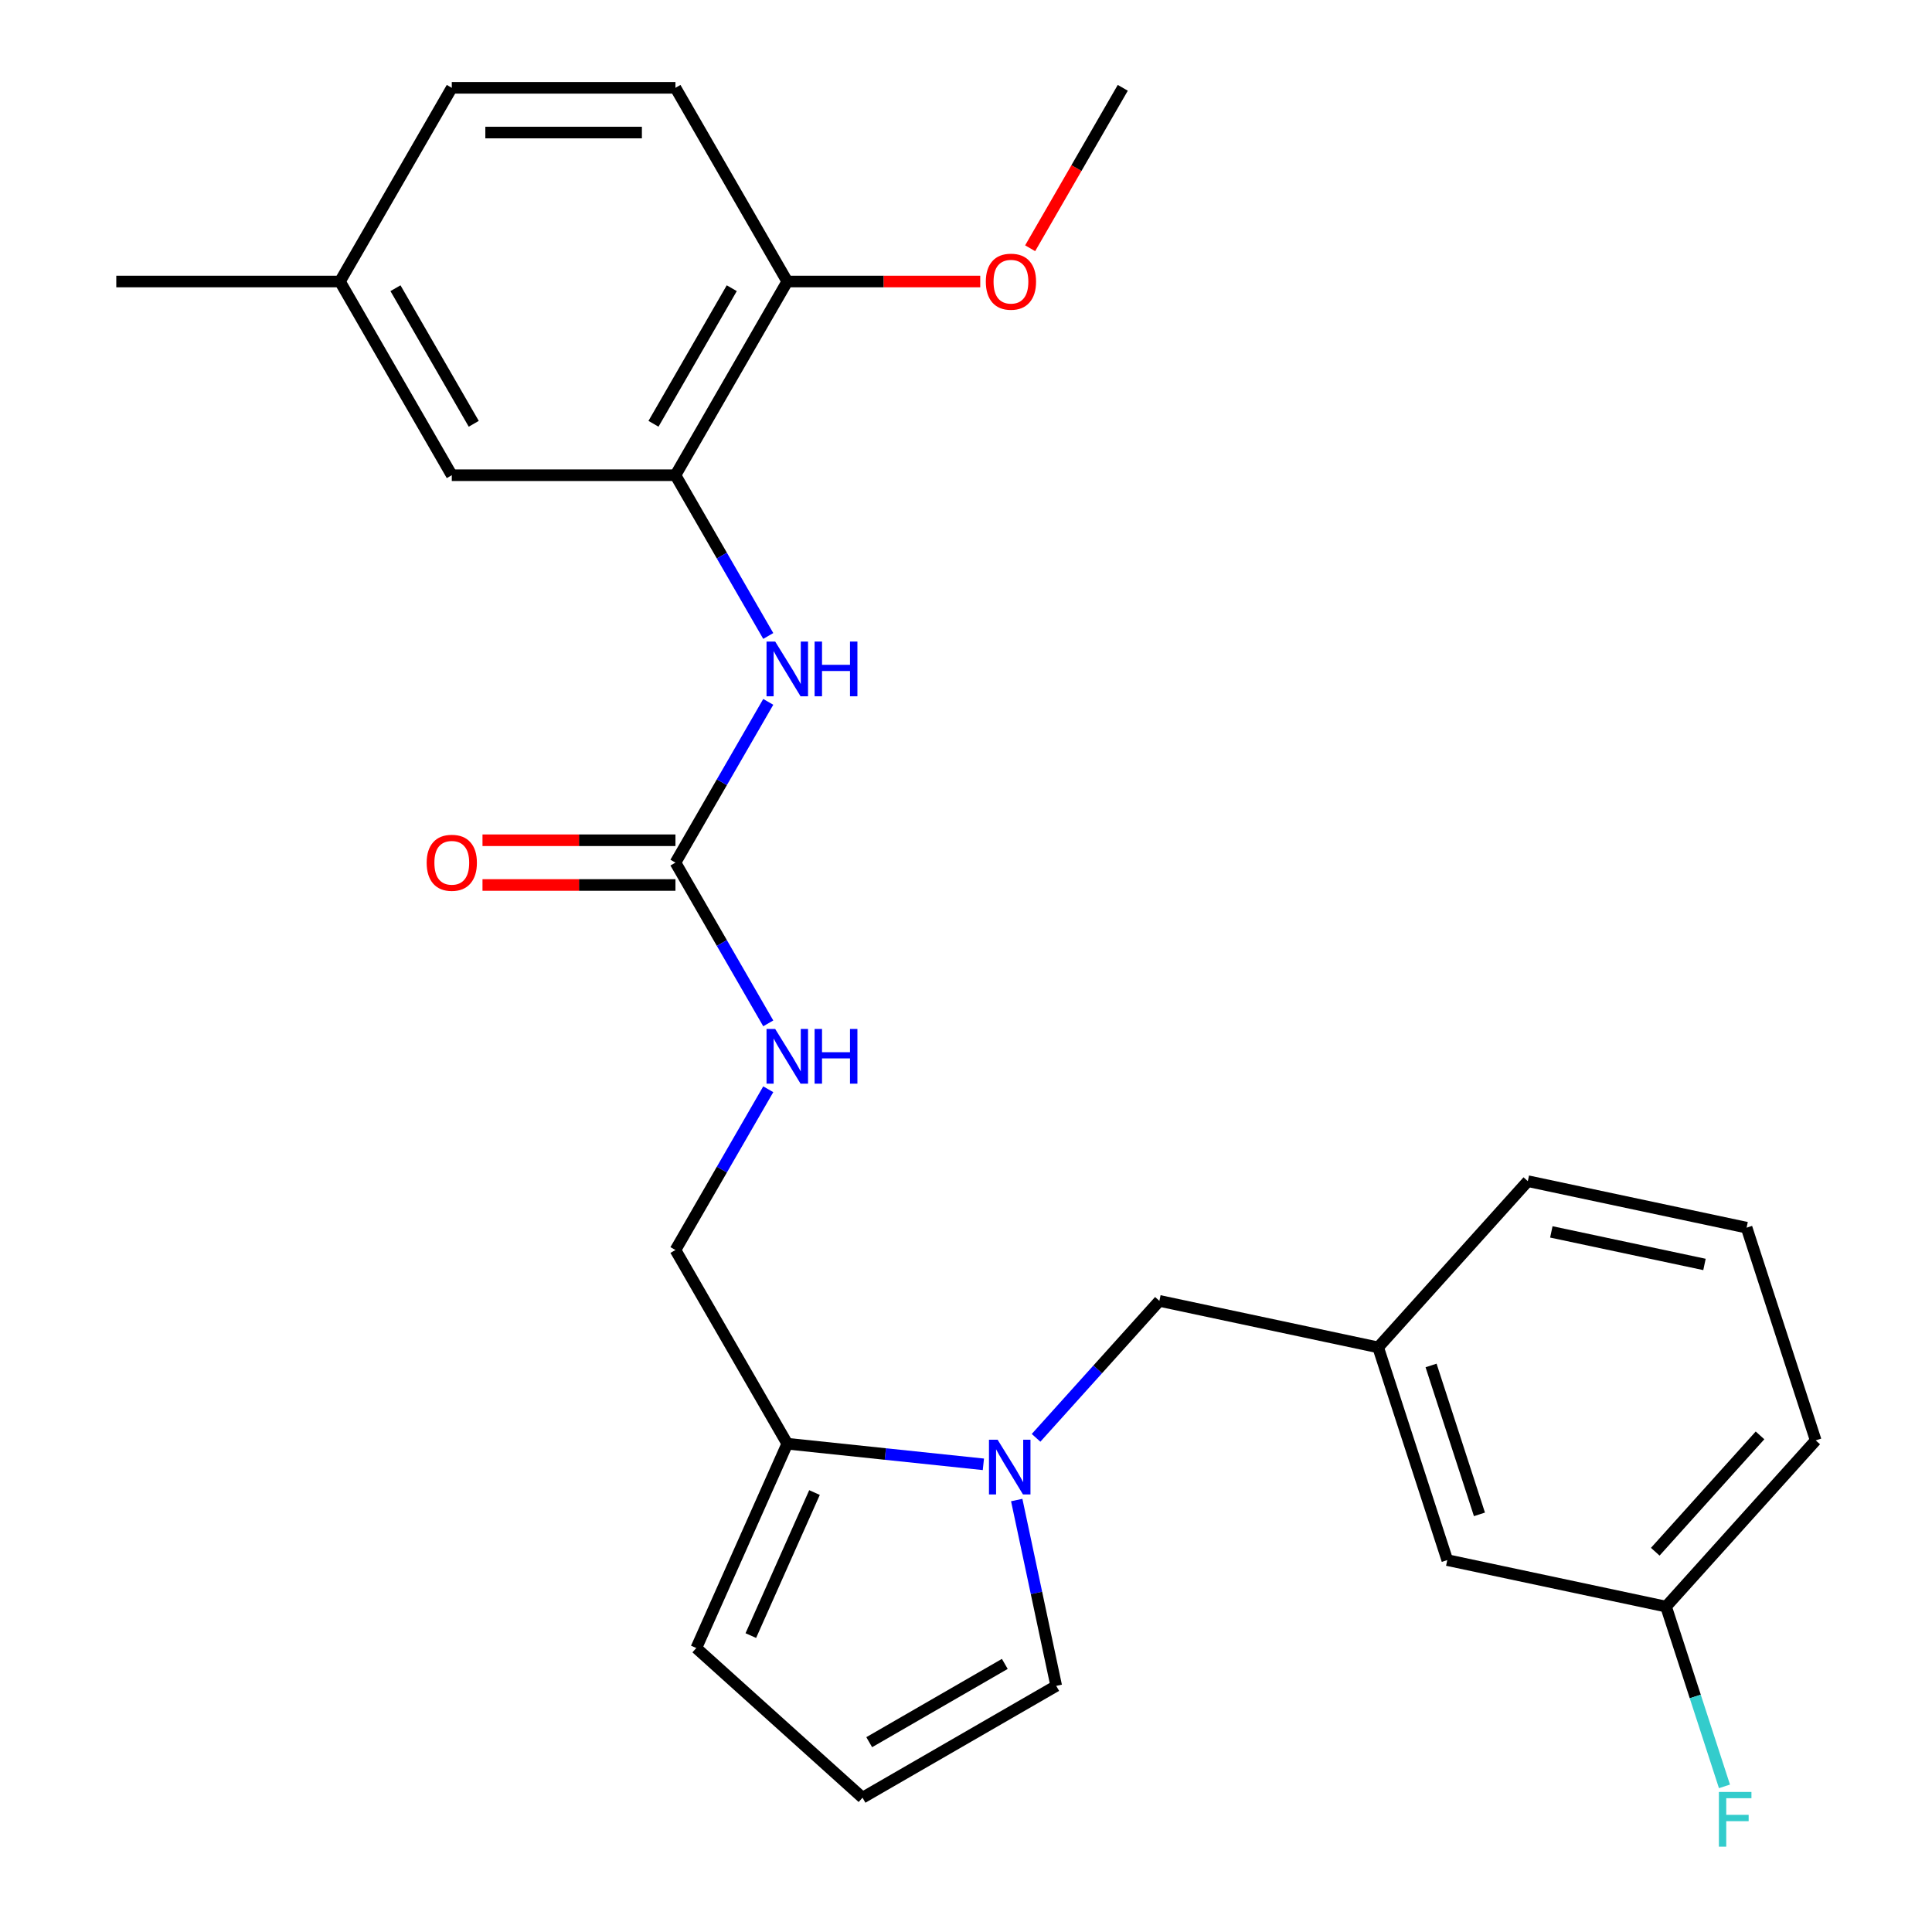 <?xml version='1.0' encoding='iso-8859-1'?>
<svg version='1.1' baseProfile='full'
              xmlns='http://www.w3.org/2000/svg'
                      xmlns:rdkit='http://www.rdkit.org/xml'
                      xmlns:xlink='http://www.w3.org/1999/xlink'
                  xml:space='preserve'
width='1000px' height='1000px' viewBox='0 0 1000 1000'>
<!-- END OF HEADER -->
<rect style='opacity:1.0;fill:#FFFFFF;stroke:none' width='1000' height='1000' x='0' y='0'> </rect>
<path class='bond-1' d='M 508.996,757.931 L 458.246,752.597' style='fill:none;fill-rule:evenodd;stroke:#0000FF;stroke-width:6px;stroke-linecap:butt;stroke-linejoin:miter;stroke-opacity:1' />
<path class='bond-1' d='M 458.246,752.597 L 407.496,747.263' style='fill:none;fill-rule:evenodd;stroke:#000000;stroke-width:6px;stroke-linecap:butt;stroke-linejoin:miter;stroke-opacity:1' />
<path class='bond-4' d='M 536.264,744.222 L 568.179,708.777' style='fill:none;fill-rule:evenodd;stroke:#0000FF;stroke-width:6px;stroke-linecap:butt;stroke-linejoin:miter;stroke-opacity:1' />
<path class='bond-4' d='M 568.179,708.777 L 600.094,673.332' style='fill:none;fill-rule:evenodd;stroke:#000000;stroke-width:6px;stroke-linecap:butt;stroke-linejoin:miter;stroke-opacity:1' />
<path class='bond-5' d='M 526.255,776.418 L 536.477,824.511' style='fill:none;fill-rule:evenodd;stroke:#0000FF;stroke-width:6px;stroke-linecap:butt;stroke-linejoin:miter;stroke-opacity:1' />
<path class='bond-5' d='M 536.477,824.511 L 546.699,872.603' style='fill:none;fill-rule:evenodd;stroke:#000000;stroke-width:6px;stroke-linecap:butt;stroke-linejoin:miter;stroke-opacity:1' />
<path class='bond-0' d='M 349.611,446.488 L 373.63,488.09' style='fill:none;fill-rule:evenodd;stroke:#000000;stroke-width:6px;stroke-linecap:butt;stroke-linejoin:miter;stroke-opacity:1' />
<path class='bond-0' d='M 373.63,488.09 L 397.649,529.692' style='fill:none;fill-rule:evenodd;stroke:#0000FF;stroke-width:6px;stroke-linecap:butt;stroke-linejoin:miter;stroke-opacity:1' />
<path class='bond-3' d='M 349.611,446.488 L 373.63,404.886' style='fill:none;fill-rule:evenodd;stroke:#000000;stroke-width:6px;stroke-linecap:butt;stroke-linejoin:miter;stroke-opacity:1' />
<path class='bond-3' d='M 373.63,404.886 L 397.649,363.284' style='fill:none;fill-rule:evenodd;stroke:#0000FF;stroke-width:6px;stroke-linecap:butt;stroke-linejoin:miter;stroke-opacity:1' />
<path class='bond-12' d='M 349.611,434.911 L 299.674,434.911' style='fill:none;fill-rule:evenodd;stroke:#000000;stroke-width:6px;stroke-linecap:butt;stroke-linejoin:miter;stroke-opacity:1' />
<path class='bond-12' d='M 299.674,434.911 L 249.737,434.911' style='fill:none;fill-rule:evenodd;stroke:#FF0000;stroke-width:6px;stroke-linecap:butt;stroke-linejoin:miter;stroke-opacity:1' />
<path class='bond-12' d='M 349.611,458.065 L 299.674,458.065' style='fill:none;fill-rule:evenodd;stroke:#000000;stroke-width:6px;stroke-linecap:butt;stroke-linejoin:miter;stroke-opacity:1' />
<path class='bond-12' d='M 299.674,458.065 L 249.737,458.065' style='fill:none;fill-rule:evenodd;stroke:#FF0000;stroke-width:6px;stroke-linecap:butt;stroke-linejoin:miter;stroke-opacity:1' />
<path class='bond-9' d='M 407.496,747.263 L 360.408,853.023' style='fill:none;fill-rule:evenodd;stroke:#000000;stroke-width:6px;stroke-linecap:butt;stroke-linejoin:miter;stroke-opacity:1' />
<path class='bond-9' d='M 421.584,772.544 L 388.623,846.576' style='fill:none;fill-rule:evenodd;stroke:#000000;stroke-width:6px;stroke-linecap:butt;stroke-linejoin:miter;stroke-opacity:1' />
<path class='bond-10' d='M 407.496,747.263 L 349.611,647.005' style='fill:none;fill-rule:evenodd;stroke:#000000;stroke-width:6px;stroke-linecap:butt;stroke-linejoin:miter;stroke-opacity:1' />
<path class='bond-2' d='M 349.611,245.971 L 373.63,287.573' style='fill:none;fill-rule:evenodd;stroke:#000000;stroke-width:6px;stroke-linecap:butt;stroke-linejoin:miter;stroke-opacity:1' />
<path class='bond-2' d='M 373.63,287.573 L 397.649,329.175' style='fill:none;fill-rule:evenodd;stroke:#0000FF;stroke-width:6px;stroke-linecap:butt;stroke-linejoin:miter;stroke-opacity:1' />
<path class='bond-8' d='M 349.611,245.971 L 407.496,145.713' style='fill:none;fill-rule:evenodd;stroke:#000000;stroke-width:6px;stroke-linecap:butt;stroke-linejoin:miter;stroke-opacity:1' />
<path class='bond-8' d='M 338.242,219.356 L 378.761,149.175' style='fill:none;fill-rule:evenodd;stroke:#000000;stroke-width:6px;stroke-linecap:butt;stroke-linejoin:miter;stroke-opacity:1' />
<path class='bond-11' d='M 349.611,245.971 L 233.843,245.971' style='fill:none;fill-rule:evenodd;stroke:#000000;stroke-width:6px;stroke-linecap:butt;stroke-linejoin:miter;stroke-opacity:1' />
<path class='bond-13' d='M 600.094,673.332 L 713.332,697.401' style='fill:none;fill-rule:evenodd;stroke:#000000;stroke-width:6px;stroke-linecap:butt;stroke-linejoin:miter;stroke-opacity:1' />
<path class='bond-7' d='M 546.699,872.603 L 446.441,930.487' style='fill:none;fill-rule:evenodd;stroke:#000000;stroke-width:6px;stroke-linecap:butt;stroke-linejoin:miter;stroke-opacity:1' />
<path class='bond-7' d='M 520.084,861.234 L 449.903,901.753' style='fill:none;fill-rule:evenodd;stroke:#000000;stroke-width:6px;stroke-linecap:butt;stroke-linejoin:miter;stroke-opacity:1' />
<path class='bond-6' d='M 397.649,563.801 L 373.63,605.403' style='fill:none;fill-rule:evenodd;stroke:#0000FF;stroke-width:6px;stroke-linecap:butt;stroke-linejoin:miter;stroke-opacity:1' />
<path class='bond-6' d='M 373.63,605.403 L 349.611,647.005' style='fill:none;fill-rule:evenodd;stroke:#000000;stroke-width:6px;stroke-linecap:butt;stroke-linejoin:miter;stroke-opacity:1' />
<path class='bond-26' d='M 446.441,930.487 L 360.408,853.023' style='fill:none;fill-rule:evenodd;stroke:#000000;stroke-width:6px;stroke-linecap:butt;stroke-linejoin:miter;stroke-opacity:1' />
<path class='bond-14' d='M 407.496,145.713 L 349.611,45.455' style='fill:none;fill-rule:evenodd;stroke:#000000;stroke-width:6px;stroke-linecap:butt;stroke-linejoin:miter;stroke-opacity:1' />
<path class='bond-20' d='M 407.496,145.713 L 457.433,145.713' style='fill:none;fill-rule:evenodd;stroke:#000000;stroke-width:6px;stroke-linecap:butt;stroke-linejoin:miter;stroke-opacity:1' />
<path class='bond-20' d='M 457.433,145.713 L 507.37,145.713' style='fill:none;fill-rule:evenodd;stroke:#FF0000;stroke-width:6px;stroke-linecap:butt;stroke-linejoin:miter;stroke-opacity:1' />
<path class='bond-16' d='M 233.843,245.971 L 175.959,145.713' style='fill:none;fill-rule:evenodd;stroke:#000000;stroke-width:6px;stroke-linecap:butt;stroke-linejoin:miter;stroke-opacity:1' />
<path class='bond-16' d='M 245.212,219.356 L 204.693,149.175' style='fill:none;fill-rule:evenodd;stroke:#000000;stroke-width:6px;stroke-linecap:butt;stroke-linejoin:miter;stroke-opacity:1' />
<path class='bond-15' d='M 713.332,697.401 L 749.107,807.503' style='fill:none;fill-rule:evenodd;stroke:#000000;stroke-width:6px;stroke-linecap:butt;stroke-linejoin:miter;stroke-opacity:1' />
<path class='bond-15' d='M 740.719,706.762 L 765.761,783.833' style='fill:none;fill-rule:evenodd;stroke:#000000;stroke-width:6px;stroke-linecap:butt;stroke-linejoin:miter;stroke-opacity:1' />
<path class='bond-22' d='M 713.332,697.401 L 790.797,611.368' style='fill:none;fill-rule:evenodd;stroke:#000000;stroke-width:6px;stroke-linecap:butt;stroke-linejoin:miter;stroke-opacity:1' />
<path class='bond-28' d='M 349.611,45.455 L 233.843,45.455' style='fill:none;fill-rule:evenodd;stroke:#000000;stroke-width:6px;stroke-linecap:butt;stroke-linejoin:miter;stroke-opacity:1' />
<path class='bond-28' d='M 332.246,68.608 L 251.208,68.608' style='fill:none;fill-rule:evenodd;stroke:#000000;stroke-width:6px;stroke-linecap:butt;stroke-linejoin:miter;stroke-opacity:1' />
<path class='bond-17' d='M 749.107,807.503 L 862.345,831.573' style='fill:none;fill-rule:evenodd;stroke:#000000;stroke-width:6px;stroke-linecap:butt;stroke-linejoin:miter;stroke-opacity:1' />
<path class='bond-18' d='M 175.959,145.713 L 233.843,45.455' style='fill:none;fill-rule:evenodd;stroke:#000000;stroke-width:6px;stroke-linecap:butt;stroke-linejoin:miter;stroke-opacity:1' />
<path class='bond-24' d='M 175.959,145.713 L 60.19,145.713' style='fill:none;fill-rule:evenodd;stroke:#000000;stroke-width:6px;stroke-linecap:butt;stroke-linejoin:miter;stroke-opacity:1' />
<path class='bond-19' d='M 862.345,831.573 L 877.462,878.097' style='fill:none;fill-rule:evenodd;stroke:#000000;stroke-width:6px;stroke-linecap:butt;stroke-linejoin:miter;stroke-opacity:1' />
<path class='bond-19' d='M 877.462,878.097 L 892.579,924.621' style='fill:none;fill-rule:evenodd;stroke:#33CCCC;stroke-width:6px;stroke-linecap:butt;stroke-linejoin:miter;stroke-opacity:1' />
<path class='bond-27' d='M 862.345,831.573 L 939.81,745.54' style='fill:none;fill-rule:evenodd;stroke:#000000;stroke-width:6px;stroke-linecap:butt;stroke-linejoin:miter;stroke-opacity:1' />
<path class='bond-27' d='M 856.759,803.175 L 910.983,742.952' style='fill:none;fill-rule:evenodd;stroke:#000000;stroke-width:6px;stroke-linecap:butt;stroke-linejoin:miter;stroke-opacity:1' />
<path class='bond-25' d='M 533.203,128.499 L 557.175,86.977' style='fill:none;fill-rule:evenodd;stroke:#FF0000;stroke-width:6px;stroke-linecap:butt;stroke-linejoin:miter;stroke-opacity:1' />
<path class='bond-25' d='M 557.175,86.977 L 581.148,45.455' style='fill:none;fill-rule:evenodd;stroke:#000000;stroke-width:6px;stroke-linecap:butt;stroke-linejoin:miter;stroke-opacity:1' />
<path class='bond-21' d='M 904.035,635.438 L 790.797,611.368' style='fill:none;fill-rule:evenodd;stroke:#000000;stroke-width:6px;stroke-linecap:butt;stroke-linejoin:miter;stroke-opacity:1' />
<path class='bond-21' d='M 882.236,654.475 L 802.969,637.627' style='fill:none;fill-rule:evenodd;stroke:#000000;stroke-width:6px;stroke-linecap:butt;stroke-linejoin:miter;stroke-opacity:1' />
<path class='bond-23' d='M 904.035,635.438 L 939.81,745.54' style='fill:none;fill-rule:evenodd;stroke:#000000;stroke-width:6px;stroke-linecap:butt;stroke-linejoin:miter;stroke-opacity:1' />
<path  class='atom-0' d='M 516.37 745.204
L 525.65 760.204
Q 526.57 761.684, 528.05 764.364
Q 529.53 767.044, 529.61 767.204
L 529.61 745.204
L 533.37 745.204
L 533.37 773.524
L 529.49 773.524
L 519.53 757.124
Q 518.37 755.204, 517.13 753.004
Q 515.93 750.804, 515.57 750.124
L 515.57 773.524
L 511.89 773.524
L 511.89 745.204
L 516.37 745.204
' fill='#0000FF'/>
<path  class='atom-4' d='M 401.236 332.07
L 410.516 347.07
Q 411.436 348.55, 412.916 351.23
Q 414.396 353.91, 414.476 354.07
L 414.476 332.07
L 418.236 332.07
L 418.236 360.39
L 414.356 360.39
L 404.396 343.99
Q 403.236 342.07, 401.996 339.87
Q 400.796 337.67, 400.436 336.99
L 400.436 360.39
L 396.756 360.39
L 396.756 332.07
L 401.236 332.07
' fill='#0000FF'/>
<path  class='atom-4' d='M 421.636 332.07
L 425.476 332.07
L 425.476 344.11
L 439.956 344.11
L 439.956 332.07
L 443.796 332.07
L 443.796 360.39
L 439.956 360.39
L 439.956 347.31
L 425.476 347.31
L 425.476 360.39
L 421.636 360.39
L 421.636 332.07
' fill='#0000FF'/>
<path  class='atom-7' d='M 401.236 532.586
L 410.516 547.586
Q 411.436 549.066, 412.916 551.746
Q 414.396 554.426, 414.476 554.586
L 414.476 532.586
L 418.236 532.586
L 418.236 560.906
L 414.356 560.906
L 404.396 544.506
Q 403.236 542.586, 401.996 540.386
Q 400.796 538.186, 400.436 537.506
L 400.436 560.906
L 396.756 560.906
L 396.756 532.586
L 401.236 532.586
' fill='#0000FF'/>
<path  class='atom-7' d='M 421.636 532.586
L 425.476 532.586
L 425.476 544.626
L 439.956 544.626
L 439.956 532.586
L 443.796 532.586
L 443.796 560.906
L 439.956 560.906
L 439.956 547.826
L 425.476 547.826
L 425.476 560.906
L 421.636 560.906
L 421.636 532.586
' fill='#0000FF'/>
<path  class='atom-13' d='M 220.843 446.568
Q 220.843 439.768, 224.203 435.968
Q 227.563 432.168, 233.843 432.168
Q 240.123 432.168, 243.483 435.968
Q 246.843 439.768, 246.843 446.568
Q 246.843 453.448, 243.443 457.368
Q 240.043 461.248, 233.843 461.248
Q 227.603 461.248, 224.203 457.368
Q 220.843 453.488, 220.843 446.568
M 233.843 458.048
Q 238.163 458.048, 240.483 455.168
Q 242.843 452.248, 242.843 446.568
Q 242.843 441.008, 240.483 438.208
Q 238.163 435.368, 233.843 435.368
Q 229.523 435.368, 227.163 438.168
Q 224.843 440.968, 224.843 446.568
Q 224.843 452.288, 227.163 455.168
Q 229.523 458.048, 233.843 458.048
' fill='#FF0000'/>
<path  class='atom-20' d='M 889.7 927.515
L 906.54 927.515
L 906.54 930.755
L 893.5 930.755
L 893.5 939.355
L 905.1 939.355
L 905.1 942.635
L 893.5 942.635
L 893.5 955.835
L 889.7 955.835
L 889.7 927.515
' fill='#33CCCC'/>
<path  class='atom-21' d='M 510.264 145.793
Q 510.264 138.993, 513.624 135.193
Q 516.984 131.393, 523.264 131.393
Q 529.544 131.393, 532.904 135.193
Q 536.264 138.993, 536.264 145.793
Q 536.264 152.673, 532.864 156.593
Q 529.464 160.473, 523.264 160.473
Q 517.024 160.473, 513.624 156.593
Q 510.264 152.713, 510.264 145.793
M 523.264 157.273
Q 527.584 157.273, 529.904 154.393
Q 532.264 151.473, 532.264 145.793
Q 532.264 140.233, 529.904 137.433
Q 527.584 134.593, 523.264 134.593
Q 518.944 134.593, 516.584 137.393
Q 514.264 140.193, 514.264 145.793
Q 514.264 151.513, 516.584 154.393
Q 518.944 157.273, 523.264 157.273
' fill='#FF0000'/>
</svg>
